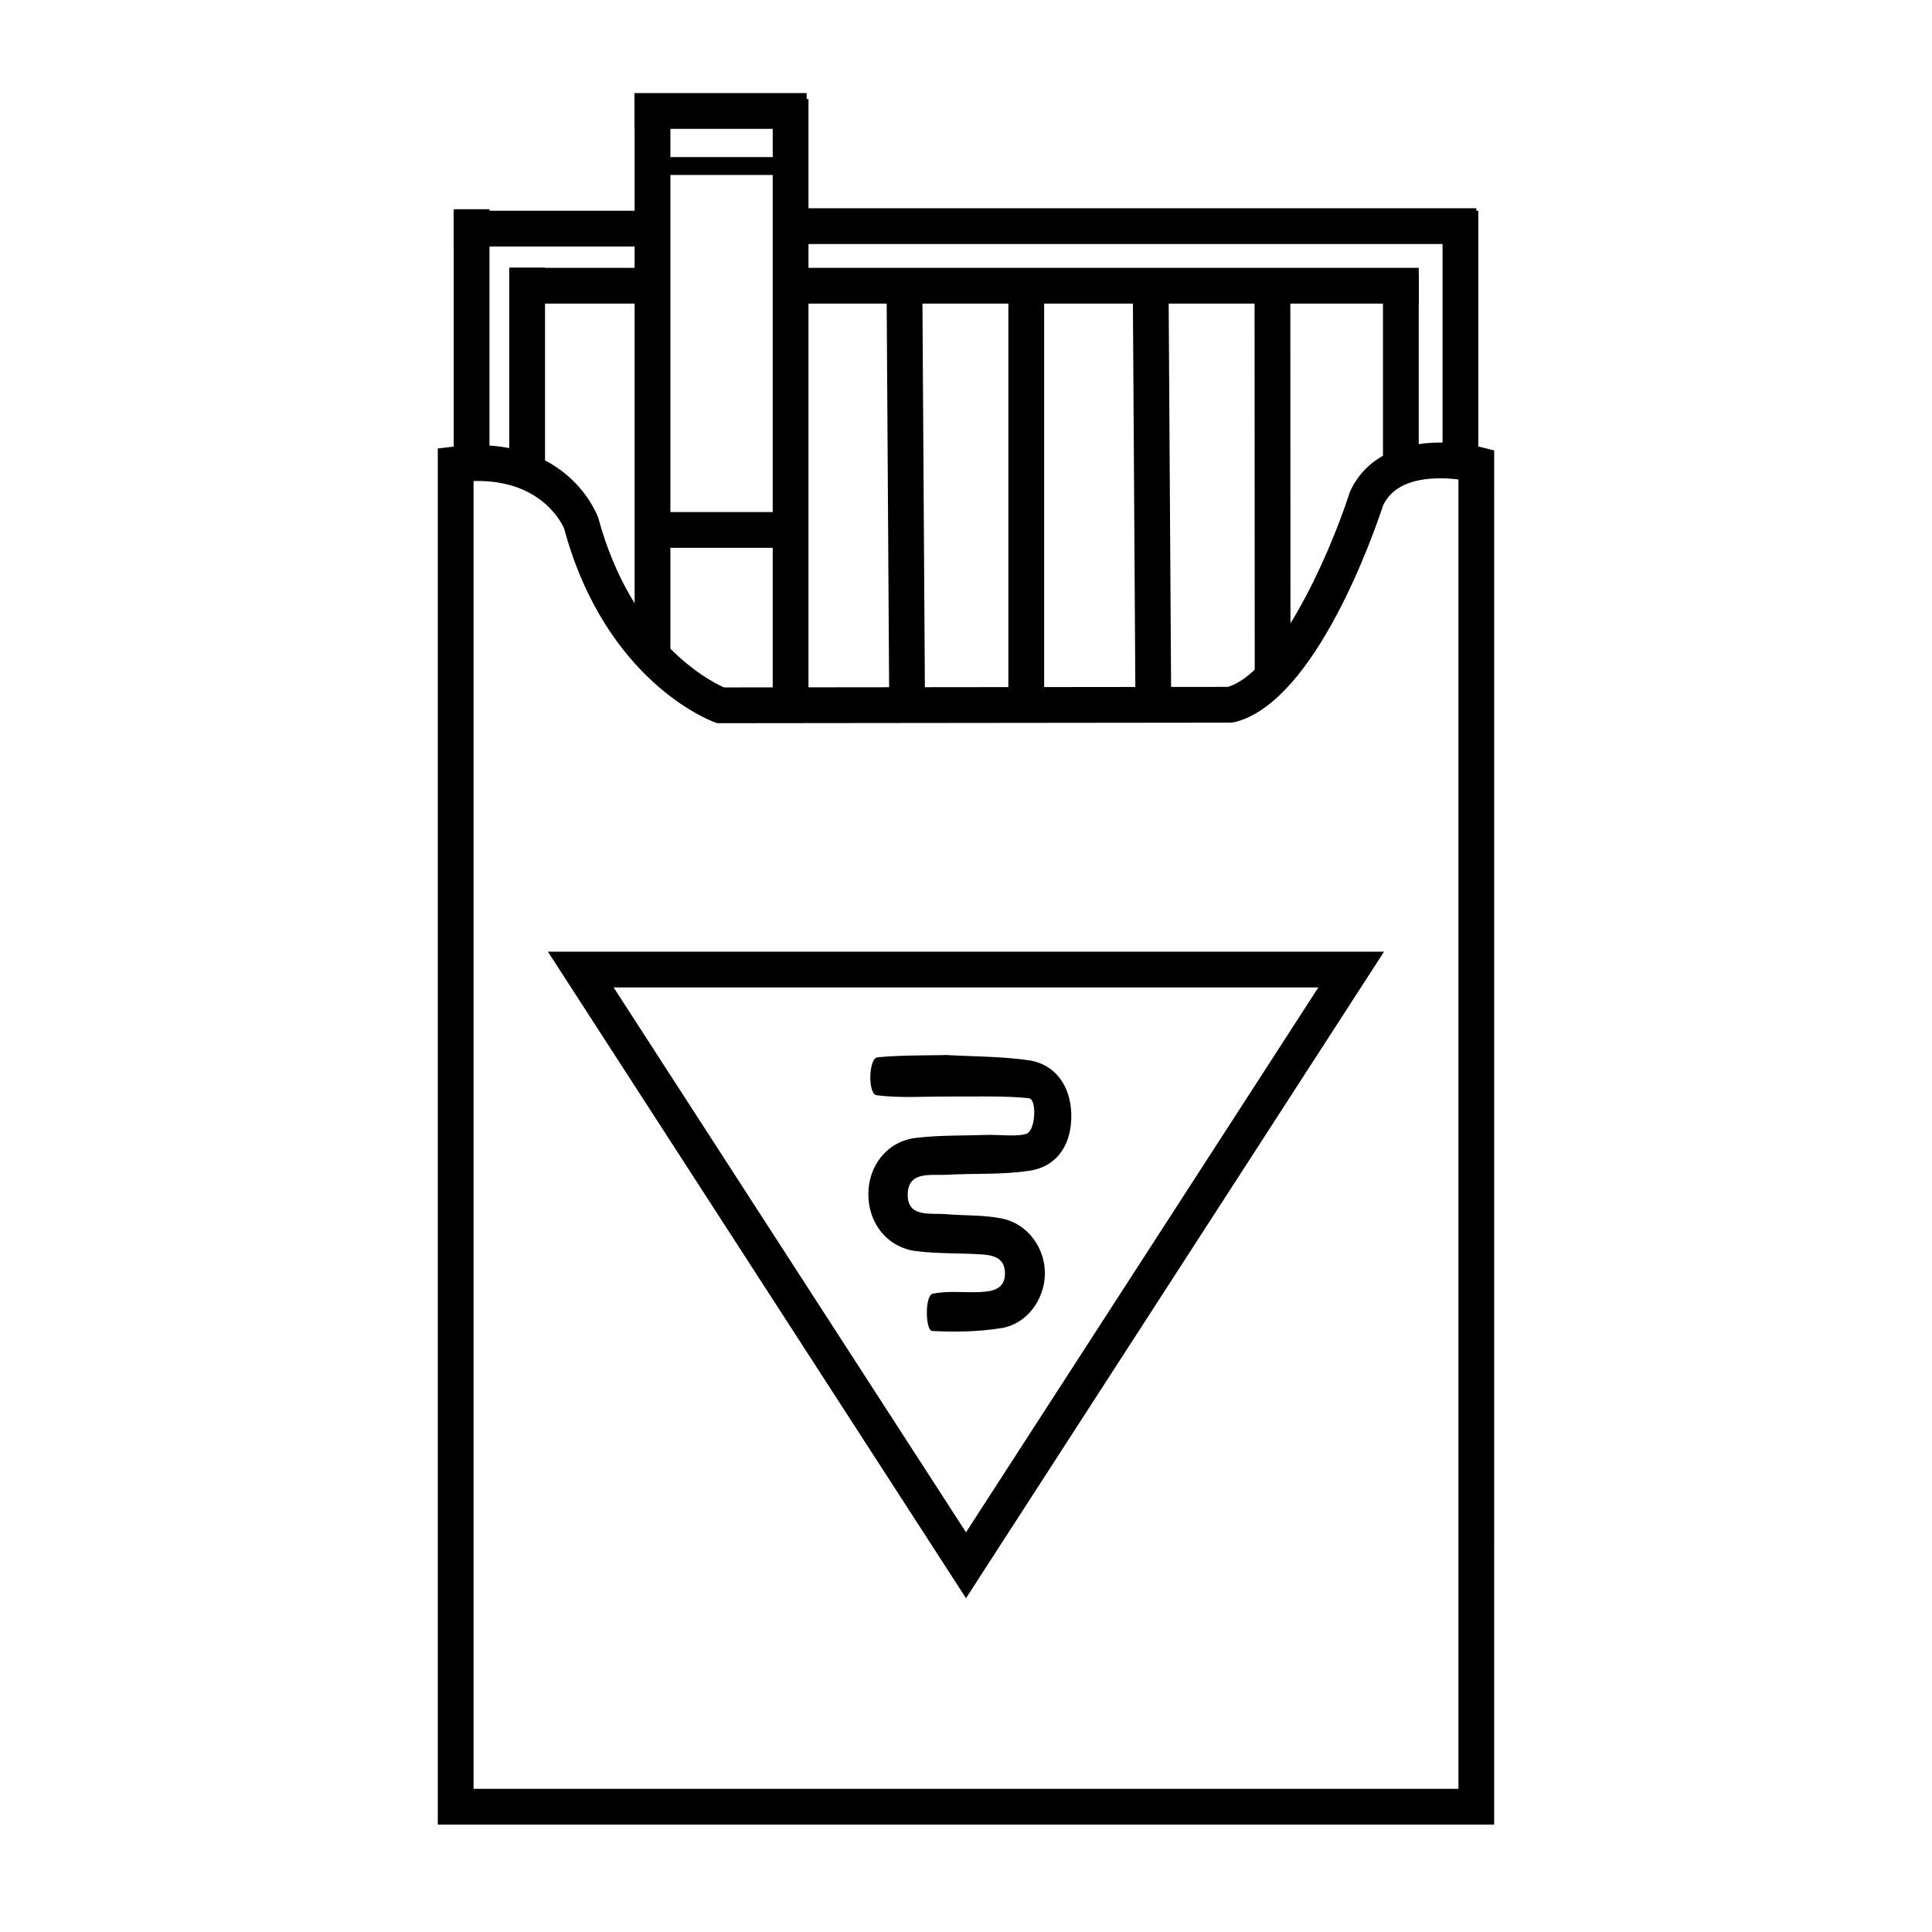 <?xml version="1.0" encoding="UTF-8"?>
<!-- Uploaded to: ICON Repo, www.svgrepo.com, Generator: ICON Repo Mixer Tools -->
<svg fill="#000000" width="800px" height="800px" version="1.1" viewBox="144 144 512 512" xmlns="http://www.w3.org/2000/svg">
 <g>
  <path d="m264.24 199.45h9.477v67.621h-9.477z"/>
  <path d="m353.52 199.19h181.72v9.477h-181.72z"/>
  <path d="m526.29 199.85h9.477v67.219h-9.477z"/>
  <path d="m278.96 214.95h9.477v52.117h-9.477z"/>
  <path d="m353.52 214.98h166.46v9.477h-166.46z"/>
  <path d="m510.5 216.55h9.477v50.516h-9.477z"/>
  <path d="m539.98 627.53h-279.96v-364.68l4.188-0.492c2.168-0.25 4.309-0.387 6.356-0.387 24.922 0 31.723 18.523 31.996 19.309 8.84 32.562 29.301 43.113 33.301 44.895l133.55-0.145c12.574-3.766 26.379-33.309 32.199-51.301l0.184-0.492c3.785-8.352 12.281-12.961 23.938-12.961 5.82 0 10.453 1.141 10.648 1.191l3.594 0.895-0.004 364.16zm-270.48-9.477h261v-346.99c-1.344-0.168-2.988-0.301-4.766-0.301-7.816 0-12.93 2.418-15.199 7.172-2.133 6.512-17.773 52.145-39.359 57.445l-1.125 0.133-135.96 0.145-0.785-0.285c-1.176-0.426-28.855-10.914-39.797-51.27-0.082-0.164-5.207-13.133-24.016-12.629l0.008 346.58z"/>
  <path d="m400 567.54-110.8-171.34h221.59zm-93.383-161.86 93.383 144.4 93.379-144.4z"/>
  <path d="m388.43 219.7 0.699 110.82-9.477 0.059-0.699-110.82z"/>
  <path d="m411.23 219.71h9.477v110.82h-9.477z"/>
  <path d="m453.68 219.69 0.699 110.82-9.477 0.059-0.699-110.82z"/>
  <path d="m485.95 219.71 0.043 102.52-9.477 0.004-0.043-102.52z"/>
  <path d="m312.18 170.25h9.477v149.4h-9.477z"/>
  <path d="m312.14 168.67h45.621v9.477h-45.621z"/>
  <path d="m348.78 170.25h9.477v160.52h-9.477z"/>
  <path d="m319.75 279.7h31.047v9.477h-31.047z"/>
  <path d="m315.11 185.63h40.586v4.742h-40.586z"/>
  <path d="m394.47 423.58c7.344 0.414 14.758 0.359 22.023 1.379 7.344 1.043 11.211 7.008 11.41 14.246 0.207 7.609-3.383 13.855-11 15.035-7.227 1.125-14.688 0.668-22.027 1.082-4.172 0.23-10.195-1.051-10.324 5.117-0.129 6.32 5.938 4.977 10.086 5.324 4.941 0.426 10.004 0.172 14.828 1.148 6.941 1.387 11.566 7.894 11.438 14.812-0.141 6.699-4.758 13.121-11.453 14.223-6.027 0.984-12.297 1.102-18.41 0.777-1.836-0.102-1.969-9.395 0.094-9.852 4.008-0.875 8.324-0.273 12.5-0.461 3.312-0.152 6.773-0.711 6.691-5.082-0.09-4.316-3.566-4.769-6.863-4.941-5.562-0.32-11.184-0.141-16.691-0.828-7.578-0.961-12.633-7.305-12.652-15.012-0.016-7.695 5.016-14.105 12.645-15.004 6.309-0.746 12.723-0.559 19.094-0.789 2.391-0.078 8.211 0.57 10.273-0.348 2.375-1.059 2.613-9.098 0.586-9.348-5.711-0.711-15.516-0.426-21.301-0.469-6.387-0.035-12.836 0.461-19.117-0.34-2.344-0.309-2.137-9.785 0.219-10.047 5.918-0.66 17.945-0.496 17.953-0.625z" fill-rule="evenodd"/>
  <path d="m278.96 214.98h42.117v9.477h-42.117z"/>
  <path d="m264.24 199.85h52.688v9.477h-52.688z"/>
 </g>
</svg>